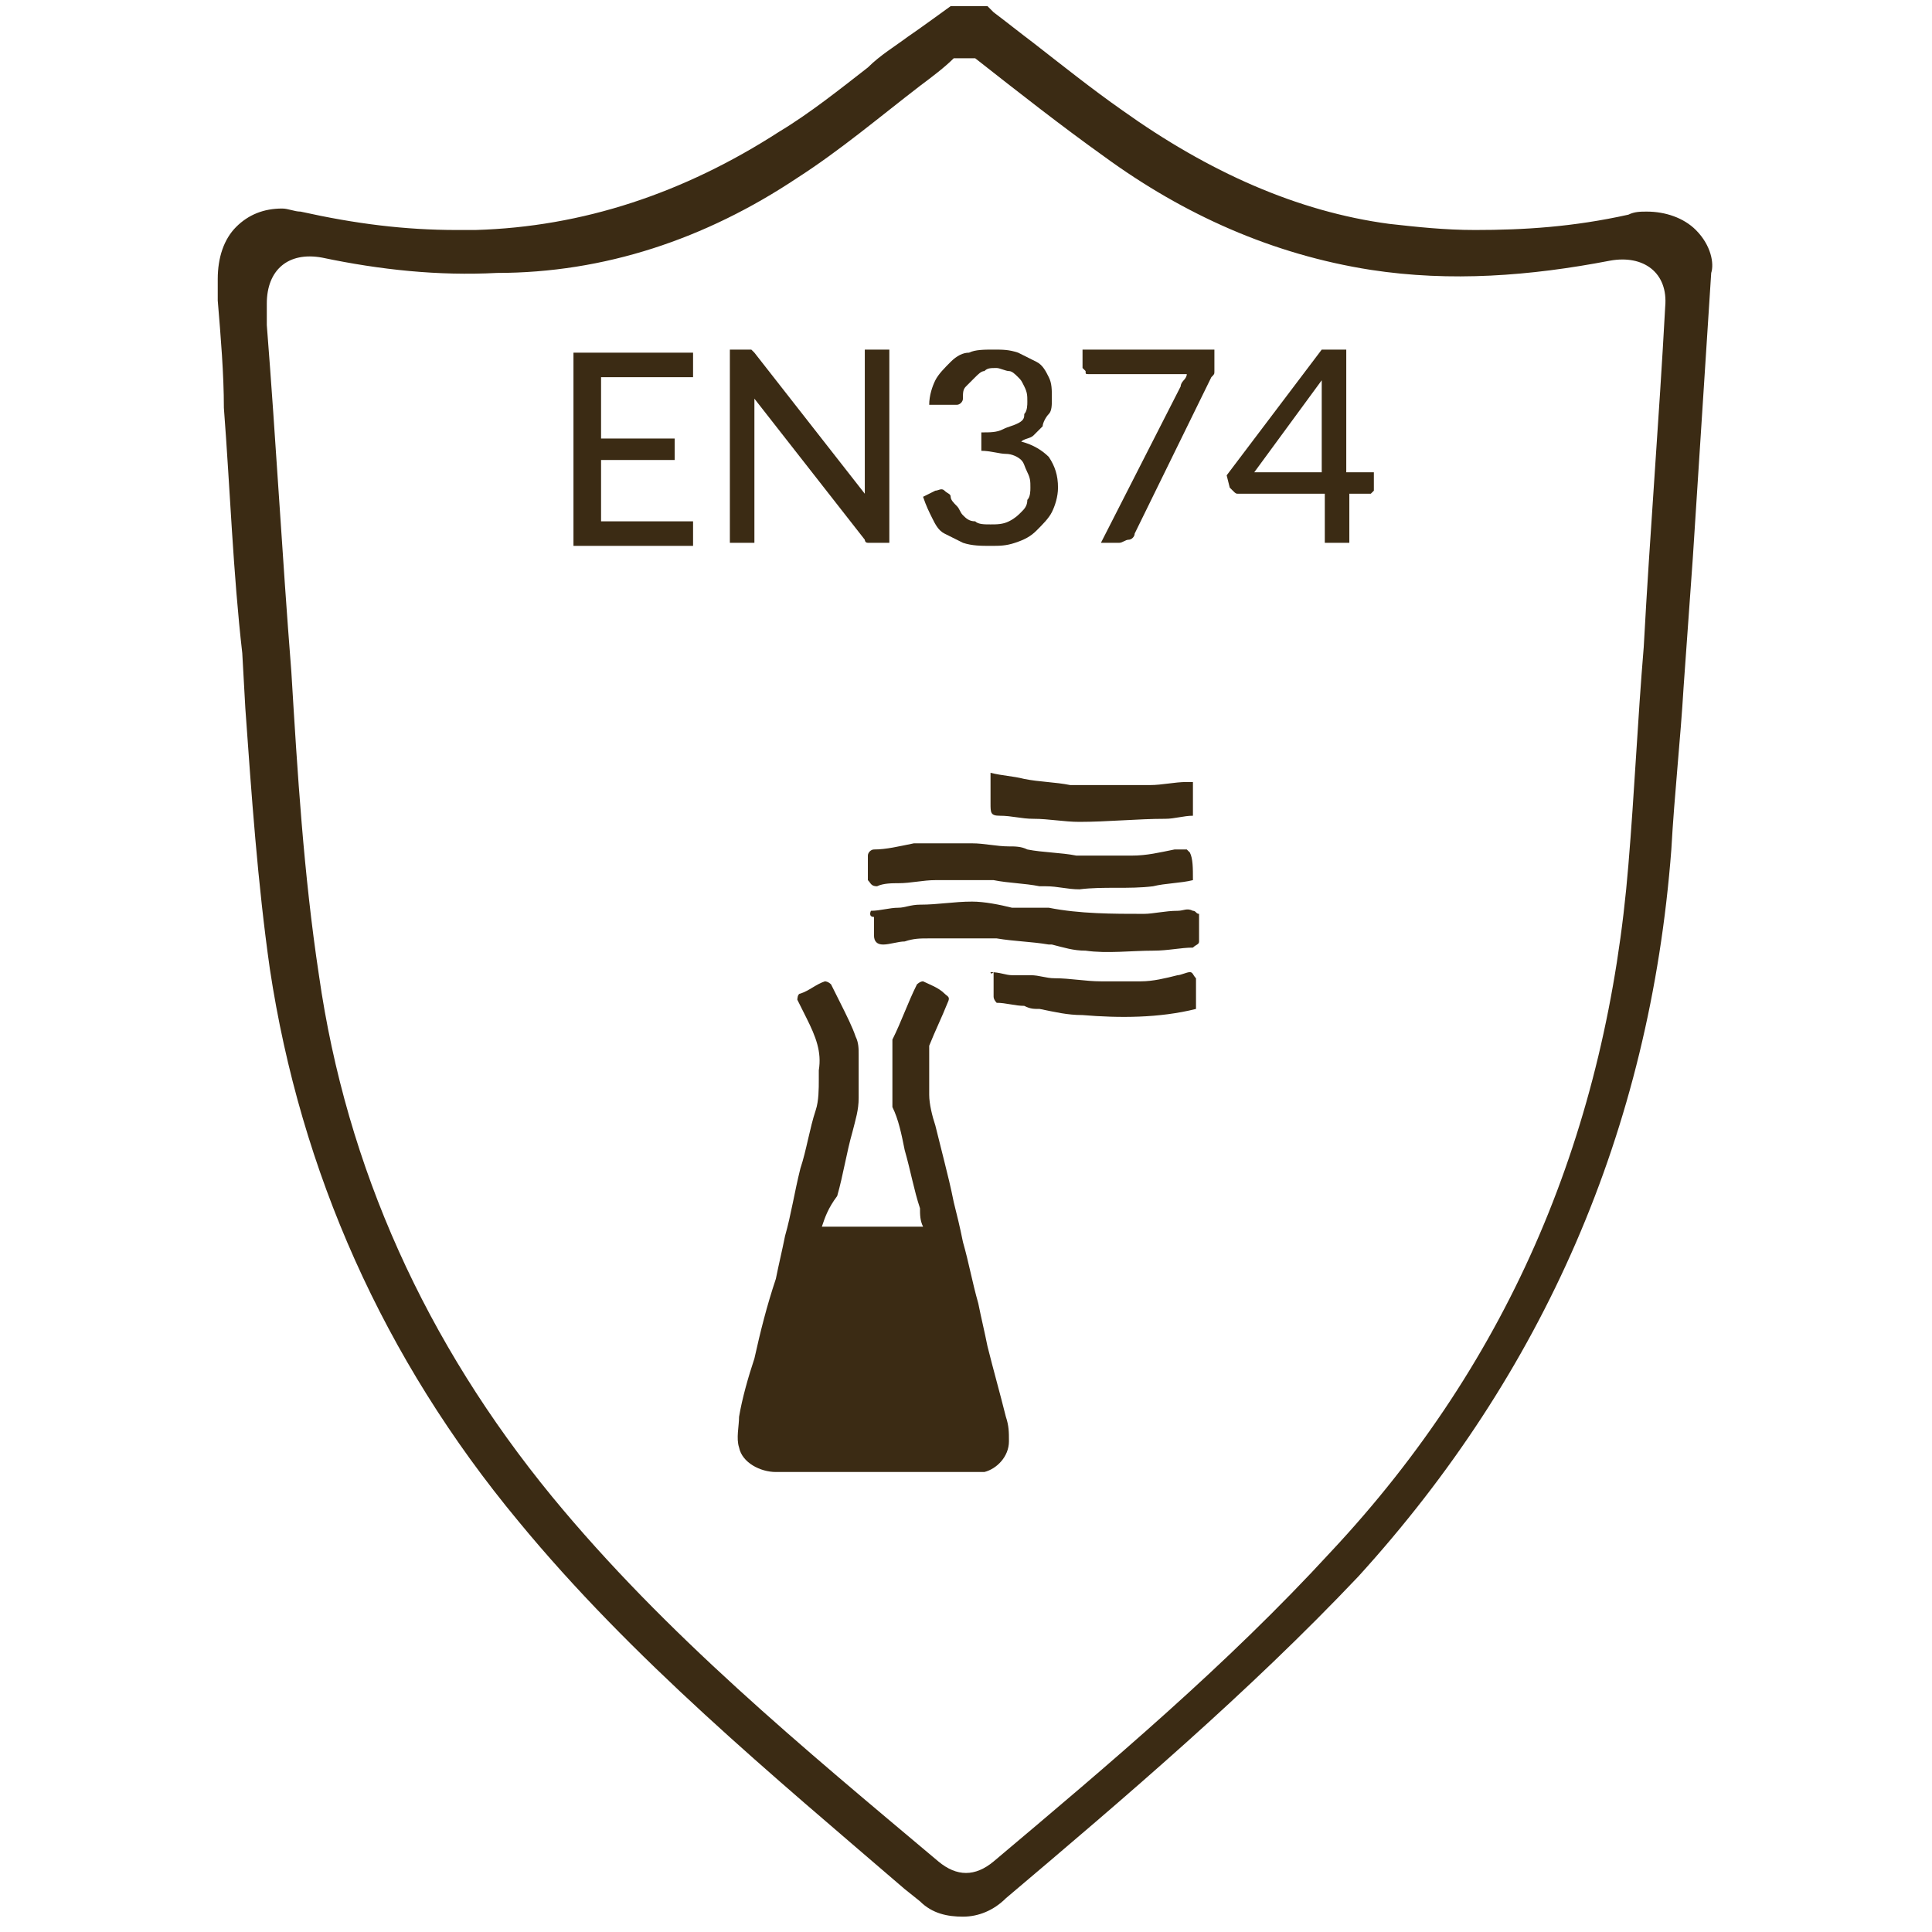 <?xml version="1.0" encoding="utf-8"?>
<!-- Generator: Adobe Illustrator 21.1.0, SVG Export Plug-In . SVG Version: 6.00 Build 0)  -->
<svg version="1.1" id="Calque_1" xmlns="http://www.w3.org/2000/svg" xmlns:xlink="http://www.w3.org/1999/xlink" x="0px" y="0px"
	 viewBox="0 0 63 63" style="enable-background:new 0 0 63 63;" xml:space="preserve">
<style type="text/css">
	.st0{fill:#3B2B14;}
</style>
<g>
	<path class="st0" d="M55.3,7.5c-0.4-0.4-1-0.6-1.6-0.6c-0.2,0-0.4,0-0.6,0.1c-1.8,0.4-3.4,0.5-5,0.5c-1,0-1.9-0.1-2.8-0.2
		c-3-0.4-5.9-1.7-8.7-3.7c-1-0.7-2-1.5-2.9-2.2c-0.4-0.3-0.9-0.7-1.3-1l-0.2-0.2h-1.2c0,0-1.1,0.8-1.4,1c-0.4,0.3-0.9,0.6-1.3,1
		c-0.9,0.7-1.9,1.5-2.9,2.1c-3.1,2-6.4,3.1-9.9,3.2c-0.2,0-0.4,0-0.6,0c-1.7,0-3.3-0.2-5.1-0.6c-0.2,0-0.4-0.1-0.6-0.1
		c-0.6,0-1.1,0.2-1.5,0.6c-0.4,0.4-0.6,1-0.6,1.7c0,0.2,0,0.3,0,0.5l0,0.2c0.1,1.2,0.2,2.4,0.2,3.5c0.2,2.6,0.3,5.4,0.6,8l0.1,1.8
		c0.2,2.8,0.4,5.7,0.8,8.5c1,6.6,3.7,12.7,8.1,18c3.7,4.5,8.3,8.3,12.6,12l0.5,0.4c0.4,0.4,0.9,0.5,1.4,0.5c0.5,0,1-0.2,1.4-0.6
		c3.9-3.3,7.9-6.7,11.5-10.5c6-6.6,9.5-14.5,10.2-23.7c0.1-1.8,0.3-3.6,0.4-5.3l0.3-4.2c0.2-3.1,0.4-6.2,0.6-9.3
		C55.9,8.6,55.8,8,55.3,7.5z M53.6,21.1c-0.2,2.4-0.3,4.7-0.5,7.1c-0.7,8.6-3.8,16.1-9.7,22.4c-3.4,3.7-7.2,6.9-11,10.1
		c-0.6,0.5-1.2,0.5-1.8,0C26.2,57,21.7,53.3,18,48.8c-4.1-5-6.7-10.7-7.6-17c-0.5-3.3-0.7-6.6-0.9-9.9C9.2,18.1,9,14.4,8.7,10.6
		c0-0.2,0-0.5,0-0.7c0-1.1,0.7-1.7,1.8-1.5c1.9,0.4,3.8,0.6,5.7,0.5C19.7,8.9,23,7.8,26,5.8c1.4-0.9,2.7-2,4-3
		c0.4-0.3,0.8-0.6,1.1-0.9c0.2,0,0.5,0,0.7,0C33.2,3,34.6,4.1,36,5.1c2.6,1.9,5.5,3.2,8.7,3.7c2.6,0.4,5.2,0.2,7.8-0.3
		c1.1-0.2,1.9,0.4,1.8,1.5C54.1,13.7,53.8,17.4,53.6,21.1z"/>
	<g>
		<g>
			<path class="st0" d="M22.6,17l0,0.8h-3.9v-6.3h3.9v0.8h-3v2h2.4v0.7h-2.4V17H22.6z"/>
			<path class="st0" d="M29,11.4v6.3h-0.5c-0.1,0-0.1,0-0.2,0s-0.1-0.1-0.1-0.1L24.6,13c0,0.1,0,0.2,0,0.2c0,0.1,0,0.1,0,0.2v4.3
				h-0.8v-6.3h0.5c0.1,0,0.1,0,0.2,0c0,0,0.1,0.1,0.1,0.1l3.6,4.6c0-0.1,0-0.2,0-0.2c0-0.1,0-0.2,0-0.2v-4.3H29z"/>
			<path class="st0" d="M30.3,13.2c0-0.3,0.1-0.6,0.2-0.8c0.1-0.2,0.3-0.4,0.5-0.6c0.2-0.2,0.4-0.3,0.6-0.3c0.2-0.1,0.5-0.1,0.8-0.1
				s0.5,0,0.8,0.1c0.2,0.1,0.4,0.2,0.6,0.3c0.2,0.1,0.3,0.3,0.4,0.5s0.1,0.4,0.1,0.7c0,0.2,0,0.4-0.1,0.5S34,13.8,34,13.9
				c-0.1,0.1-0.2,0.2-0.3,0.3c-0.1,0.1-0.3,0.1-0.4,0.2c0.4,0.1,0.7,0.3,0.9,0.5c0.2,0.3,0.3,0.6,0.3,1c0,0.3-0.1,0.6-0.2,0.8
				s-0.3,0.4-0.5,0.6c-0.2,0.2-0.4,0.3-0.7,0.4c-0.3,0.1-0.5,0.1-0.8,0.1c-0.3,0-0.6,0-0.9-0.1c-0.2-0.1-0.4-0.2-0.6-0.3
				c-0.2-0.1-0.3-0.3-0.4-0.5c-0.1-0.2-0.2-0.4-0.3-0.7l0.4-0.2c0.1,0,0.2-0.1,0.3,0s0.2,0.1,0.2,0.2c0,0.1,0.1,0.2,0.2,0.3
				c0.1,0.1,0.1,0.2,0.2,0.3s0.2,0.2,0.4,0.2c0.1,0.1,0.3,0.1,0.5,0.1c0.2,0,0.4,0,0.6-0.1c0.2-0.1,0.3-0.2,0.4-0.3
				c0.1-0.1,0.2-0.2,0.2-0.4c0.1-0.1,0.1-0.3,0.1-0.4c0-0.2,0-0.3-0.1-0.5s-0.1-0.3-0.2-0.4s-0.3-0.2-0.5-0.2s-0.5-0.1-0.8-0.1v-0.6
				c0.3,0,0.5,0,0.7-0.1c0.2-0.1,0.3-0.1,0.5-0.2s0.2-0.2,0.2-0.3c0.1-0.1,0.1-0.3,0.1-0.4c0-0.2,0-0.3-0.1-0.5s-0.1-0.2-0.2-0.3
				c-0.1-0.1-0.2-0.2-0.3-0.2c-0.1,0-0.3-0.1-0.4-0.1c-0.2,0-0.3,0-0.4,0.1c-0.1,0-0.2,0.1-0.3,0.2c-0.1,0.1-0.2,0.2-0.3,0.3
				c-0.1,0.1-0.1,0.2-0.1,0.4c0,0.1-0.1,0.2-0.2,0.2c-0.1,0-0.2,0-0.3,0L30.3,13.2z"/>
			<path class="st0" d="M39.6,11.4v0.4c0,0.1,0,0.2,0,0.3c0,0.1,0,0.1-0.1,0.2L37,17.4c0,0.1-0.1,0.2-0.2,0.2s-0.2,0.1-0.3,0.1h-0.6
				l2.6-5.1c0-0.1,0.1-0.2,0.1-0.2s0.1-0.1,0.1-0.2h-3.2c-0.1,0-0.1,0-0.1-0.1c0,0-0.1-0.1-0.1-0.1v-0.6H39.6z"/>
			<path class="st0" d="M44.8,15.4v0.5c0,0,0,0.1,0,0.1c0,0-0.1,0.1-0.1,0.1h-0.7v1.6h-0.8v-1.6h-2.8c-0.1,0-0.1,0-0.2-0.1
				c0,0-0.1-0.1-0.1-0.1L40,15.5l3.1-4.1h0.8v4H44.8z M43.1,15.4V13c0-0.1,0-0.2,0-0.3c0-0.1,0-0.2,0-0.3l-2.2,3H43.1z"/>
		</g>
	</g>
	<g>
		<path class="st0" d="M26.8,40c1.1,0,2.2,0,3.3,0c-0.1-0.2-0.1-0.4-0.1-0.6c-0.2-0.6-0.3-1.2-0.5-1.9c-0.1-0.5-0.2-1-0.4-1.4
			c0-0.1,0-0.1,0-0.2c0-0.6,0-1.2,0-1.8c0-0.1,0-0.1,0-0.2c0.3-0.6,0.5-1.2,0.8-1.8c0,0,0.1-0.1,0.2-0.1c0.2,0.1,0.5,0.2,0.7,0.4
			c0.1,0.1,0.2,0.1,0.1,0.3c-0.2,0.5-0.4,0.9-0.6,1.4c0,0.1,0,0.2,0,0.2c0,0.5,0,1,0,1.4c0,0.3,0.1,0.7,0.2,1
			c0.1,0.4,0.2,0.8,0.3,1.2c0.1,0.4,0.2,0.8,0.3,1.3c0.1,0.4,0.2,0.8,0.3,1.3c0.2,0.7,0.3,1.3,0.5,2c0.1,0.5,0.2,0.9,0.3,1.4
			c0.2,0.8,0.4,1.5,0.6,2.3c0.1,0.3,0.1,0.5,0.1,0.8c0,0.5-0.4,0.9-0.8,1C31.8,48,31.6,48,31.3,48c-2,0-4,0-6,0
			c-0.5,0-1.1-0.3-1.2-0.8c-0.1-0.3,0-0.7,0-1c0.1-0.6,0.3-1.3,0.5-1.9c0.2-0.9,0.4-1.7,0.7-2.6c0.1-0.5,0.2-0.9,0.3-1.4
			c0.2-0.7,0.3-1.4,0.5-2.2c0.2-0.6,0.3-1.3,0.5-1.9c0.1-0.3,0.1-0.7,0.1-1c0-0.1,0-0.2,0-0.3c0.1-0.6-0.1-1.1-0.4-1.7
			c-0.1-0.2-0.2-0.4-0.3-0.6c0,0,0-0.2,0.1-0.2c0.3-0.1,0.5-0.3,0.8-0.4c0,0,0.1,0,0.2,0.1c0.1,0.2,0.2,0.4,0.3,0.6
			c0.2,0.4,0.4,0.8,0.5,1.1c0.1,0.2,0.1,0.4,0.1,0.6c0,0.5,0,0.9,0,1.4c0,0.4-0.1,0.7-0.2,1.1c-0.2,0.7-0.3,1.4-0.5,2.1
			C27,39.4,26.9,39.7,26.8,40z"/>
		<path class="st0" d="M28.4,29.7c0.3,0,0.6-0.1,0.9-0.1c0.2,0,0.4-0.1,0.7-0.1c0.6,0,1.1-0.1,1.7-0.1c0.4,0,0.9,0.1,1.3,0.2
			c0.2,0,0.5,0,0.7,0c0.2,0,0.3,0,0.5,0c1,0.2,2.1,0.2,3.1,0.2c0.3,0,0.7-0.1,1.1-0.1c0.2,0,0.3-0.1,0.5,0c0.1,0,0.1,0.1,0.2,0.1
			c0,0.3,0,0.6,0,0.9c0,0.1-0.1,0.1-0.2,0.2c-0.4,0-0.8,0.1-1.3,0.1c-0.7,0-1.5,0.1-2.2,0c-0.4,0-0.7-0.1-1.1-0.2c0,0-0.1,0-0.1,0
			c-0.6-0.1-1.1-0.1-1.7-0.2c-0.7,0-1.4,0-2.2,0c-0.3,0-0.5,0-0.8,0.1c-0.2,0-0.5,0.1-0.7,0.1c-0.2,0-0.3-0.1-0.3-0.3
			c0-0.2,0-0.4,0-0.6C28.3,29.9,28.4,29.7,28.4,29.7z"/>
		<path class="st0" d="M38.9,28.7c-0.4,0.1-0.9,0.1-1.3,0.2c-0.8,0.1-1.6,0-2.4,0.1c-0.4,0-0.7-0.1-1.1-0.1c-0.1,0-0.2,0-0.2,0
			c-0.5-0.1-1-0.1-1.5-0.2c-0.2,0-0.4,0-0.6,0c-0.4,0-0.9,0-1.3,0c-0.4,0-0.8,0.1-1.2,0.1c-0.2,0-0.5,0-0.7,0.1
			c-0.2,0-0.2-0.1-0.3-0.2c0-0.3,0-0.5,0-0.8c0-0.1,0.1-0.2,0.2-0.2c0.4,0,0.8-0.1,1.3-0.2c0.2,0,0.4,0,0.6,0c0.4,0,0.9,0,1.3,0
			c0.4,0,0.8,0.1,1.2,0.1c0.2,0,0.4,0,0.6,0.1c0.5,0.1,1.1,0.1,1.6,0.2c0.1,0,0.2,0,0.3,0c0.5,0,1,0,1.5,0c0.5,0,0.9-0.1,1.4-0.2
			c0.1,0,0.3,0,0.4,0c0,0,0.1,0.1,0.1,0.1C38.9,28,38.9,28.3,38.9,28.7z"/>
		<path class="st0" d="M32.3,31.7c0.3,0,0.5,0.1,0.7,0.1c0.2,0,0.4,0,0.6,0c0.3,0,0.5,0.1,0.8,0.1c0.5,0,1,0.1,1.5,0.1
			c0.4,0,0.8,0,1.3,0c0.4,0,0.8-0.1,1.2-0.2c0.1,0,0.3-0.1,0.4-0.1c0.1,0,0.1,0.1,0.2,0.2c0,0.3,0,0.7,0,1c-1.2,0.3-2.5,0.3-3.7,0.2
			c-0.5,0-0.9-0.1-1.4-0.2c-0.2,0-0.3,0-0.5-0.1c-0.3,0-0.6-0.1-0.9-0.1c0,0-0.1-0.1-0.1-0.2c0-0.3,0-0.5,0-0.8
			C32.3,31.8,32.3,31.7,32.3,31.7z"/>
		<path class="st0" d="M32.3,25.2c0.4,0.1,0.7,0.1,1.1,0.2c0.5,0.1,1,0.1,1.5,0.2c0,0,0.1,0,0.1,0c0.8,0,1.7,0,2.5,0
			c0.4,0,0.8-0.1,1.2-0.1c0.1,0,0.1,0,0.2,0c0,0.4,0,0.8,0,1.1c-0.3,0-0.6,0.1-0.9,0.1c-0.9,0-1.9,0.1-2.8,0.1c-0.5,0-1-0.1-1.5-0.1
			c-0.4,0-0.7-0.1-1.1-0.1c-0.3,0-0.3-0.1-0.3-0.4c0-0.2,0-0.4,0-0.7C32.3,25.3,32.3,25.2,32.3,25.2z"/>
	</g>
</g>
</svg>
